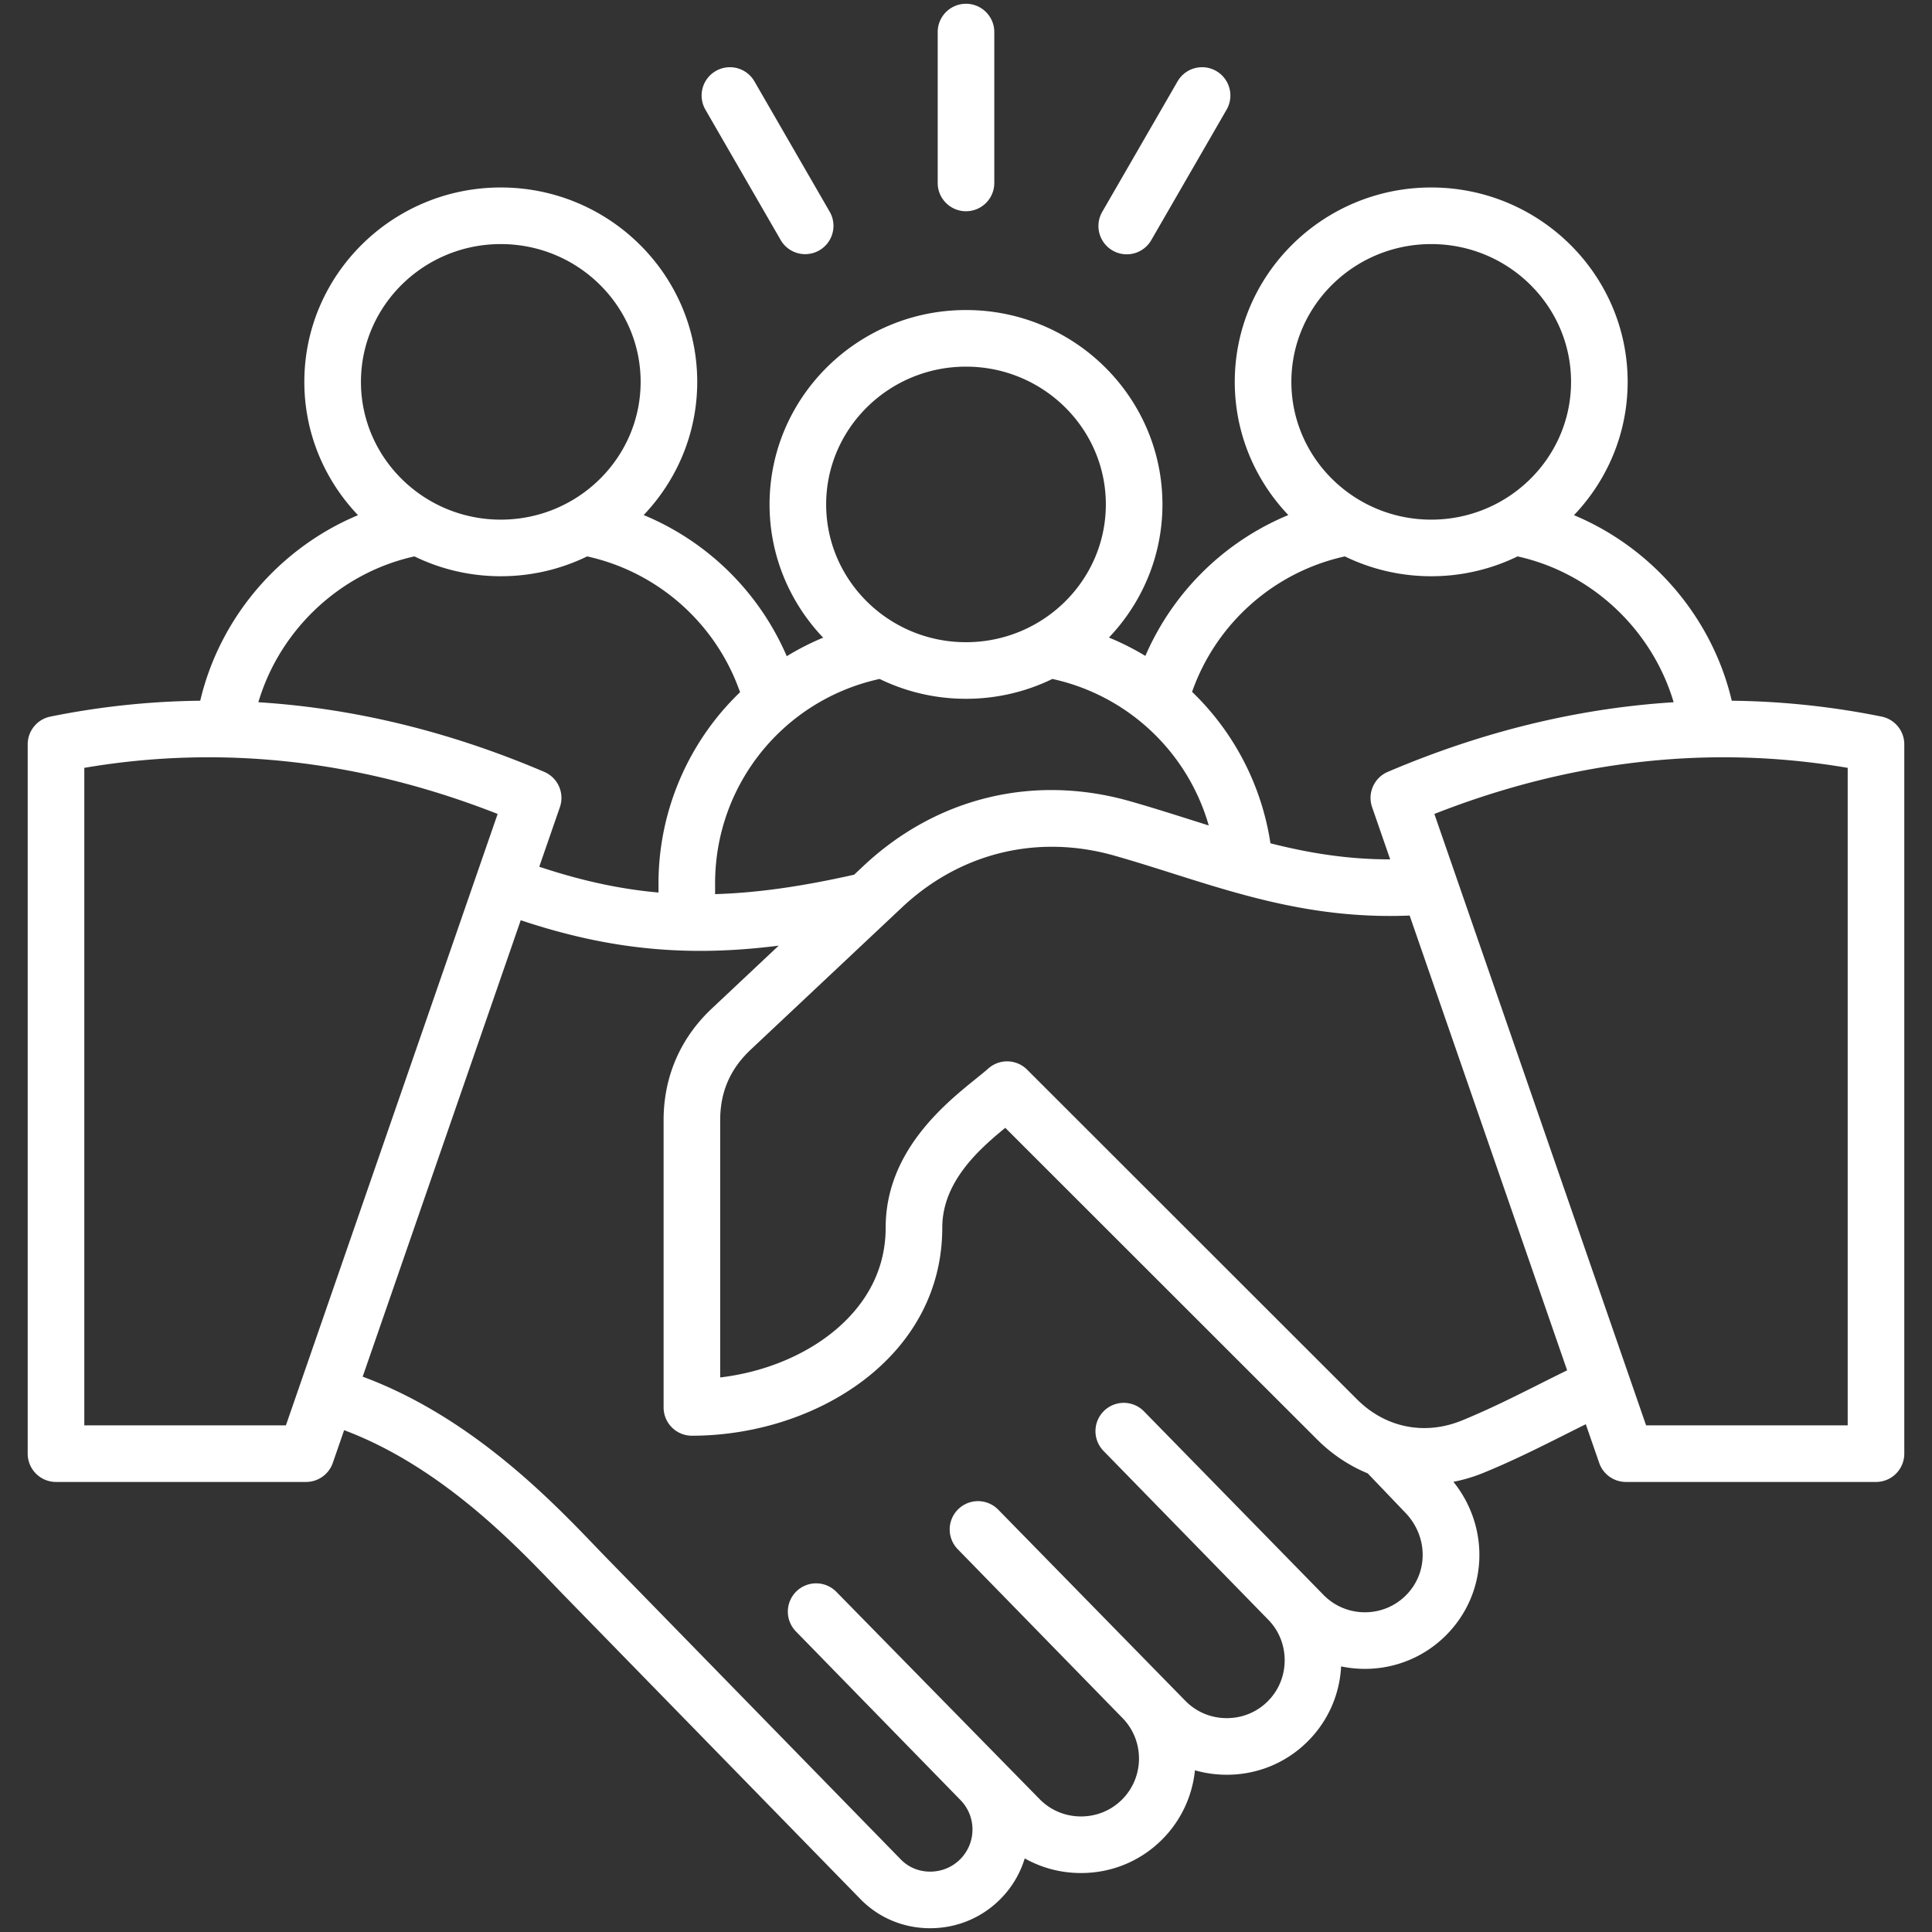 <svg xmlns="http://www.w3.org/2000/svg" xmlns:xlink="http://www.w3.org/1999/xlink" width="512" height="512" x="0" y="0" viewBox="0 0 512 512" style="enable-background:new 0 0 512 512" xml:space="preserve" class=""><rect x="0" y="0" width="512" height="512" fill="#333333" stroke="none"/><g><path d="M498.643 189.903a211.61 211.61 0 0 0-39.71-4.203c-5.194-22.106-21.073-40.511-41.813-49.174 8.809-9.231 14.226-21.662 14.226-35.329 0-28.404-23.354-51.513-52.06-51.513s-52.06 23.108-52.06 51.513c0 13.651 5.404 26.069 14.193 35.296a70.848 70.848 0 0 0-37.883 37.331 70.304 70.304 0 0 0-9.656-4.866c8.782-9.226 14.18-21.638 14.18-35.282 0-28.404-23.354-51.513-52.06-51.513s-52.06 23.108-52.06 51.513c0 13.656 5.408 26.079 14.204 35.307a70.585 70.585 0 0 0-9.647 4.918 70.845 70.845 0 0 0-37.917-37.408c8.79-9.227 14.193-21.646 14.193-35.296 0-28.404-23.354-51.513-52.06-51.513s-52.061 23.108-52.061 51.513c0 13.667 5.417 26.099 14.226 35.329-20.74 8.662-36.619 27.067-41.813 49.173a211.595 211.595 0 0 0-39.71 4.204 7.5 7.5 0 0 0-6.015 7.352v187.978a7.5 7.5 0 0 0 7.5 7.5h66.266a7.5 7.5 0 0 0 7.087-5.046l3.005-8.678c25.324 9.502 44.843 29.809 55.728 41.143a565.672 565.672 0 0 0 3.036 3.145l78.043 79.97c4.824 4.943 11.33 7.69 18.319 7.733h.168c7.028 0 13.615-2.72 18.565-7.668a25.994 25.994 0 0 0 6.51-10.837c4.494 2.532 9.596 3.879 14.913 3.879 8.13 0 15.756-3.149 21.474-8.867a30.23 30.23 0 0 0 8.72-18.354 30.682 30.682 0 0 0 8.437 1.173c8.129 0 15.755-3.149 21.472-8.867 5.336-5.335 8.435-12.332 8.826-19.848 9.714 2.049 20.252-.692 27.783-8.223 11.109-11.11 11.777-28.484 1.98-40.693a42.201 42.201 0 0 0 7.918-2.363c7.788-3.178 14.977-6.79 21.929-10.283 1.778-.893 3.511-1.761 5.233-2.615l3.551 10.254a7.5 7.5 0 0 0 7.087 5.046h66.266a7.5 7.5 0 0 0 7.5-7.5V197.255a7.498 7.498 0 0 0-6.013-7.352zM379.286 64.684c20.435 0 37.06 16.379 37.06 36.513s-16.625 36.513-37.06 36.513-37.06-16.38-37.06-36.513 16.625-36.513 37.06-36.513zM356.4 147.452a52.186 52.186 0 0 0 22.885 5.258 52.187 52.187 0 0 0 22.886-5.258c19.736 4.354 35.691 19.493 41.362 38.65-25.317 1.586-50.651 7.74-75.765 18.455a7.5 7.5 0 0 0-4.144 9.353l4.79 13.83c-11.44.016-21.746-1.725-31.733-4.258a70.267 70.267 0 0 0-20.77-40.137c6.353-18.092 21.704-31.768 40.489-35.893zm-127.637 82.089-2.404 2.26c-13.688 3.09-25.628 4.822-36.851 5.151v-2.856c0-26.21 18.194-48.614 43.6-54.167 6.914 3.364 14.682 5.261 22.892 5.261s15.979-1.897 22.893-5.262a55.403 55.403 0 0 1 41.439 38.827 1524.62 1524.62 0 0 1-4.818-1.518c-5.177-1.639-10.53-3.333-16.033-4.9-25.569-7.28-51.346-1.01-70.718 17.204zM256 97.164c20.435 0 37.06 16.379 37.06 36.513S276.435 170.19 256 170.19s-37.06-16.38-37.06-36.513S235.566 97.164 256 97.164zm-123.285-32.48c20.435 0 37.06 16.379 37.06 36.513s-16.625 36.513-37.06 36.513c-20.436 0-37.061-16.38-37.061-36.513s16.626-36.513 37.061-36.513zm-22.886 82.768c6.912 3.362 14.679 5.258 22.887 5.258s15.973-1.896 22.885-5.257c18.819 4.133 34.193 17.849 40.524 35.99a70.808 70.808 0 0 0-4.811 5.1c-10.837 12.735-16.805 28.913-16.805 45.553v2.435c-10.441-.928-20.664-3.198-31.601-6.836l5.467-15.786a7.5 7.5 0 0 0-4.144-9.353c-25.113-10.715-50.448-16.869-75.764-18.456 5.671-19.156 21.626-34.294 41.362-38.648zm-34.061 230.28H22.342V203.486c36.337-6.193 73.125-2.09 109.537 12.218zm296.818 45.048c-5.99 5.991-15.74 5.991-21.732 0l-47.677-48.748a7.498 7.498 0 0 0-10.605-.129 7.5 7.5 0 0 0-.129 10.606l43.473 44.545c.009.01.02.017.029.027l.034.038c2.885 2.885 4.474 6.744 4.474 10.866 0 4.123-1.589 7.981-4.475 10.866-2.884 2.885-6.743 4.474-10.866 4.474s-7.981-1.587-10.865-4.471l-49.7-50.772a7.498 7.498 0 0 0-10.605-.129 7.5 7.5 0 0 0-.129 10.606l43.473 44.545.032.029.032.035.03.03c5.962 5.995 5.952 15.721-.029 21.702-2.885 2.885-6.743 4.474-10.866 4.474s-7.981-1.588-10.867-4.474l-53.965-55.036a7.498 7.498 0 0 0-10.605-.129 7.5 7.5 0 0 0-.129 10.606l43.473 44.545c.009.01.02.017.029.027l.034.038c4.349 4.349 4.349 11.425.001 15.774-2.114 2.114-4.939 3.275-7.962 3.275h-.072c-2.948-.018-5.675-1.158-7.677-3.209l-78.044-79.97c-.905-.928-1.89-1.953-2.952-3.06-11.802-12.287-32.973-34.313-61.636-44.931L138 243.874c16.348 5.447 31.442 8.118 47.582 8.118 6.688 0 13.567-.473 20.777-1.383l-17.702 16.644c-8.371 7.872-12.796 18.106-12.796 29.598v76.129a7.5 7.5 0 0 0 7.5 7.5c32.615 0 66.352-20.625 66.352-55.139 0-11.995 9.466-20.549 16.695-26.454l82.615 82.565c3.98 3.977 8.544 6.995 13.438 9.009l10.012 10.467c6.02 6.296 6.071 15.895.113 21.852zm35.701-56.136c-6.694 3.363-13.617 6.841-20.862 9.798-9.868 4.027-20.26 1.934-27.8-5.601l-87.43-87.376a7.5 7.5 0 0 0-10.291-.294c-.806.718-1.907 1.606-3.182 2.636-8.392 6.773-24.012 19.38-24.012 39.534 0 14.277-8.391 23.537-15.431 28.791-7.82 5.837-17.887 9.659-28.421 10.905v-68.186c0-7.456 2.641-13.563 8.071-18.669l40.108-37.712c15.432-14.509 35.962-19.505 56.335-13.705 5.292 1.507 10.54 3.167 15.614 4.774 18.838 5.963 38.283 12.099 62.583 11.089l41.737 120.521a793.15 793.15 0 0 0-7.019 3.495zm81.371 11.088h-53.426l-56.111-162.029c36.414-14.307 73.204-18.41 109.537-12.217zM248.5 48.481V8.5c0-4.142 3.357-7.5 7.5-7.5s7.5 3.358 7.5 7.5v39.981c0 4.142-3.357 7.5-7.5 7.5s-7.5-3.358-7.5-7.5zM186.917 29.02a7.5 7.5 0 0 1 12.99-7.5l19.99 34.625a7.5 7.5 0 0 1-12.99 7.5zm105.185 27.125 19.991-34.625a7.5 7.5 0 0 1 12.99 7.5l-19.991 34.625a7.497 7.497 0 0 1-10.245 2.745 7.5 7.5 0 0 1-2.745-10.245z" fill="#ffffff" opacity="1" data-original="#000000" class=""></path></g></svg>